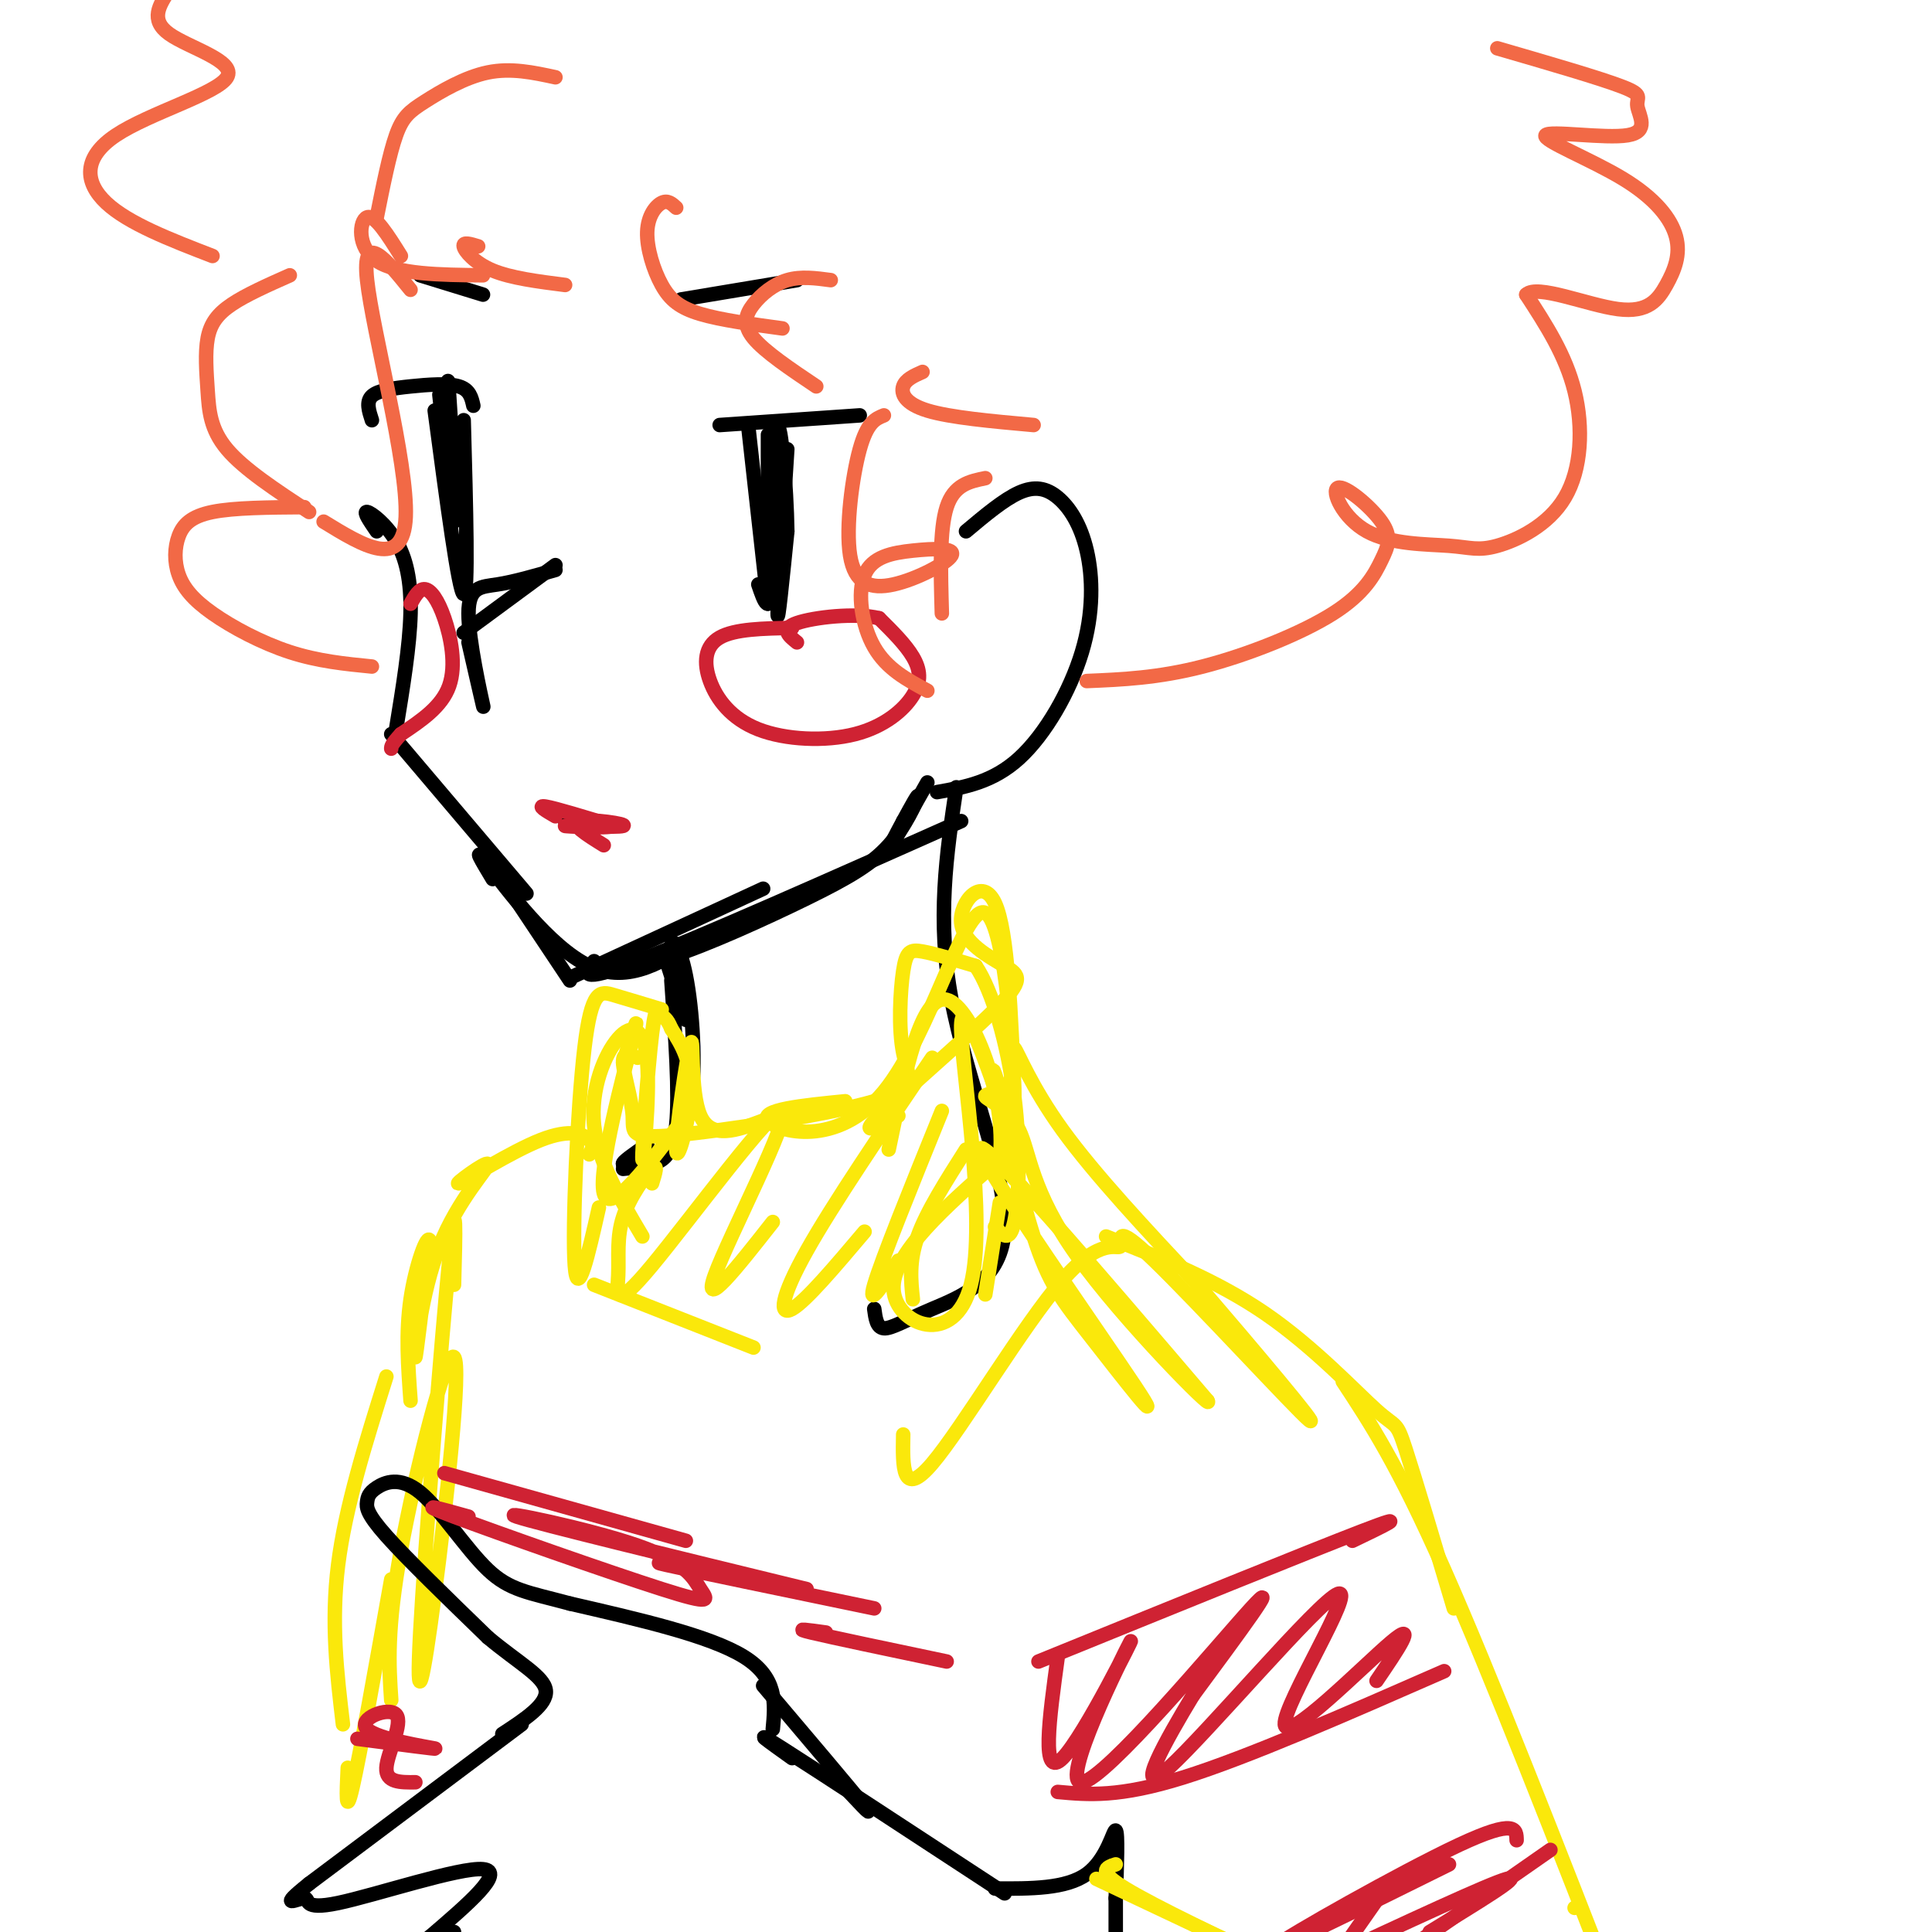 <svg viewBox='0 0 400 400' version='1.1' xmlns='http://www.w3.org/2000/svg' xmlns:xlink='http://www.w3.org/1999/xlink'><g fill='none' stroke='rgb(0,0,0)' stroke-width='3' stroke-linecap='round' stroke-linejoin='round'><path d='M78,110c-1.417,-2.065 -2.833,-4.131 -2,-4c0.833,0.131 3.917,2.458 6,6c2.083,3.542 3.167,8.298 3,15c-0.167,6.702 -1.583,15.351 -3,24'/><path d='M81,152c0.000,0.000 28.000,33.000 28,33'/><path d='M102,179c0.000,0.000 16.000,24.000 16,24'/><path d='M119,202c0.000,0.000 39.000,-18.000 39,-18'/><path d='M123,199c-1.833,2.417 -3.667,4.833 9,0c12.667,-4.833 39.833,-16.917 67,-29'/><path d='M102,182c-2.244,-3.733 -4.489,-7.467 -1,-3c3.489,4.467 12.711,17.133 21,21c8.289,3.867 15.644,-1.067 23,-6'/><path d='M128,198c1.941,1.113 3.882,2.226 11,0c7.118,-2.226 19.413,-7.793 28,-12c8.587,-4.207 13.466,-7.056 17,-11c3.534,-3.944 5.724,-8.984 6,-10c0.276,-1.016 -1.362,1.992 -3,5'/><path d='M187,170c-1.489,2.733 -3.711,7.067 -3,6c0.711,-1.067 4.356,-7.533 8,-14'/><path d='M200,110c3.913,-3.287 7.826,-6.574 11,-8c3.174,-1.426 5.610,-0.990 8,1c2.390,1.990 4.733,5.533 6,11c1.267,5.467 1.456,12.856 -1,21c-2.456,8.144 -7.559,17.041 -13,22c-5.441,4.959 -11.221,5.979 -17,7'/><path d='M77,87c-0.625,-1.911 -1.250,-3.821 0,-5c1.250,-1.179 4.375,-1.625 8,-2c3.625,-0.375 7.750,-0.679 10,0c2.250,0.679 2.625,2.339 3,4'/><path d='M90,85c2.500,18.833 5.000,37.667 6,38c1.000,0.333 0.500,-17.833 0,-36'/><path d='M149,88c0.000,0.000 29.000,-2.000 29,-2'/><path d='M155,89c0.000,0.000 4.000,36.000 4,36'/><path d='M159,123c0.000,0.000 0.000,-33.000 0,-33'/><path d='M87,57c0.000,0.000 13.000,4.000 13,4'/><path d='M141,62c0.000,0.000 24.000,-4.000 24,-4'/><path d='M93,85c-0.220,-4.708 -0.440,-9.417 0,-3c0.440,6.417 1.542,23.958 1,23c-0.542,-0.958 -2.726,-20.417 -3,-23c-0.274,-2.583 1.363,11.708 3,26'/><path d='M163,93c-1.000,15.583 -2.000,31.167 -2,34c0.000,2.833 1.000,-7.083 2,-17'/><path d='M163,110c-0.119,-9.214 -1.417,-23.750 -2,-21c-0.583,2.750 -0.452,22.786 -1,31c-0.548,8.214 -1.774,4.607 -3,1'/><path d='M115,117c0.000,0.000 -19.000,14.000 -19,14'/><path d='M97,133c1.714,7.482 3.429,14.964 3,13c-0.429,-1.964 -3.000,-13.375 -3,-19c0.000,-5.625 2.571,-5.464 6,-6c3.429,-0.536 7.714,-1.768 12,-3'/><path d='M117,170c0.000,0.000 6.000,1.000 6,1'/><path d='M138,199c2.101,6.621 4.203,13.241 4,12c-0.203,-1.241 -2.709,-10.344 -3,-14c-0.291,-3.656 1.633,-1.867 3,5c1.367,6.867 2.176,18.810 1,26c-1.176,7.190 -4.336,9.626 -7,11c-2.664,1.374 -4.832,1.687 -7,2'/><path d='M129,241c-0.333,-0.333 2.333,-2.167 5,-4'/><path d='M198,163c-2.046,13.751 -4.093,27.502 -1,44c3.093,16.498 11.324,35.742 11,47c-0.324,11.258 -9.203,14.531 -15,17c-5.797,2.469 -8.514,4.134 -10,4c-1.486,-0.134 -1.743,-2.067 -2,-4'/><path d='M139,203c0.844,11.800 1.689,23.600 1,30c-0.689,6.400 -2.911,7.400 -5,8c-2.089,0.600 -4.044,0.800 -6,1'/></g>
<g fill='none' stroke='rgb(207,34,51)' stroke-width='3' stroke-linecap='round' stroke-linejoin='round'><path d='M164,130c-5.947,0.108 -11.894,0.215 -15,2c-3.106,1.785 -3.370,5.247 -2,9c1.370,3.753 4.375,7.799 10,10c5.625,2.201 13.868,2.559 20,1c6.132,-1.559 10.151,-5.035 12,-8c1.849,-2.965 1.528,-5.419 0,-8c-1.528,-2.581 -4.264,-5.291 -7,-8'/><path d='M182,128c-4.867,-1.200 -13.533,-0.200 -17,1c-3.467,1.200 -1.733,2.600 0,4'/><path d='M85,125c0.905,-1.589 1.810,-3.179 3,-3c1.190,0.179 2.667,2.125 4,6c1.333,3.875 2.524,9.679 1,14c-1.524,4.321 -5.762,7.161 -10,10'/><path d='M83,152c-2.000,2.167 -2.000,2.583 -2,3'/></g>
<g fill='none' stroke='rgb(242,105,70)' stroke-width='3' stroke-linecap='round' stroke-linejoin='round'><path d='M115,16c-4.601,-0.994 -9.202,-1.988 -14,-1c-4.798,0.988 -9.792,3.958 -13,6c-3.208,2.042 -4.631,3.155 -6,7c-1.369,3.845 -2.685,10.423 -4,17'/><path d='M83,53c-2.689,-4.311 -5.378,-8.622 -7,-8c-1.622,0.622 -2.178,6.178 2,9c4.178,2.822 13.089,2.911 22,3'/><path d='M99,51c-1.600,-0.489 -3.200,-0.978 -3,0c0.200,0.978 2.200,3.422 6,5c3.800,1.578 9.400,2.289 15,3'/><path d='M140,43c-0.874,-0.812 -1.748,-1.624 -3,-1c-1.252,0.624 -2.882,2.683 -3,6c-0.118,3.317 1.276,7.893 3,11c1.724,3.107 3.778,4.745 8,6c4.222,1.255 10.611,2.128 17,3'/><path d='M172,58c-3.089,-0.417 -6.179,-0.833 -9,0c-2.821,0.833 -5.375,2.917 -7,5c-1.625,2.083 -2.321,4.167 0,7c2.321,2.833 7.661,6.417 13,10'/><path d='M191,77c-1.756,0.778 -3.511,1.556 -4,3c-0.489,1.444 0.289,3.556 5,5c4.711,1.444 13.356,2.222 22,3'/><path d='M85,60c-5.067,-6.267 -10.133,-12.533 -9,-2c1.133,10.533 8.467,37.867 8,49c-0.467,11.133 -8.733,6.067 -17,1'/><path d='M60,57c-4.510,2.002 -9.021,4.003 -12,6c-2.979,1.997 -4.427,3.989 -5,7c-0.573,3.011 -0.270,7.041 0,11c0.270,3.959 0.506,7.845 4,12c3.494,4.155 10.247,8.577 17,13'/><path d='M63,105c-7.268,0.050 -14.535,0.100 -19,1c-4.465,0.900 -6.127,2.650 -7,5c-0.873,2.350 -0.956,5.300 0,8c0.956,2.700 2.950,5.150 7,8c4.050,2.850 10.157,6.100 16,8c5.843,1.900 11.421,2.450 17,3'/><path d='M183,86c-1.723,0.695 -3.446,1.390 -5,7c-1.554,5.610 -2.940,16.136 -2,22c0.940,5.864 4.206,7.066 9,6c4.794,-1.066 11.116,-4.402 12,-6c0.884,-1.598 -3.670,-1.459 -8,-1c-4.330,0.459 -8.435,1.239 -10,5c-1.565,3.761 -0.590,10.503 2,15c2.590,4.497 6.795,6.748 11,9'/><path d='M195,127c-0.250,-8.667 -0.500,-17.333 1,-22c1.500,-4.667 4.750,-5.333 8,-6'/><path d='M225,141c7.369,-0.311 14.737,-0.622 24,-3c9.263,-2.378 20.420,-6.823 27,-11c6.580,-4.177 8.584,-8.087 10,-11c1.416,-2.913 2.245,-4.828 0,-8c-2.245,-3.172 -7.566,-7.602 -9,-7c-1.434,0.602 1.017,6.235 6,9c4.983,2.765 12.498,2.661 17,3c4.502,0.339 5.990,1.122 10,0c4.010,-1.122 10.541,-4.148 14,-10c3.459,-5.852 3.845,-14.529 2,-22c-1.845,-7.471 -5.923,-13.735 -10,-20'/><path d='M316,61c2.206,-2.232 12.721,2.187 19,3c6.279,0.813 8.320,-1.979 10,-5c1.680,-3.021 2.997,-6.269 2,-10c-0.997,-3.731 -4.308,-7.943 -11,-12c-6.692,-4.057 -16.766,-7.957 -16,-9c0.766,-1.043 12.370,0.772 17,0c4.630,-0.772 2.285,-4.131 2,-6c-0.285,-1.869 1.490,-2.248 -3,-4c-4.490,-1.752 -15.245,-4.876 -26,-8'/><path d='M44,53c-8.732,-3.370 -17.464,-6.740 -22,-11c-4.536,-4.260 -4.876,-9.410 2,-14c6.876,-4.590 20.967,-8.620 23,-12c2.033,-3.380 -7.990,-6.108 -12,-9c-4.010,-2.892 -2.005,-5.946 0,-9'/></g>
<g fill='none' stroke='rgb(250,232,11)' stroke-width='3' stroke-linecap='round' stroke-linejoin='round'><path d='M137,209c-3.637,-1.101 -7.274,-2.202 -10,-3c-2.726,-0.798 -4.542,-1.292 -6,11c-1.458,12.292 -2.560,37.369 -2,45c0.560,7.631 2.780,-2.185 5,-12'/><path d='M132,219c-1.541,-0.657 -3.083,-1.315 -3,1c0.083,2.315 1.790,7.602 2,11c0.210,3.398 -1.075,4.908 9,4c10.075,-0.908 31.512,-4.235 41,-7c9.488,-2.765 7.028,-4.968 6,-10c-1.028,-5.032 -0.623,-12.893 0,-17c0.623,-4.107 1.464,-4.459 4,-4c2.536,0.459 6.768,1.730 11,3'/><path d='M202,200c3.464,5.036 6.625,16.125 8,27c1.375,10.875 0.964,21.536 0,26c-0.964,4.464 -2.482,2.732 -4,1'/><path d='M123,266c0.000,0.000 33.000,13.000 33,13'/><path d='M135,245c0.660,-2.110 1.321,-4.221 0,-3c-1.321,1.221 -4.623,5.773 -6,10c-1.377,4.227 -0.830,8.130 -1,12c-0.170,3.870 -1.056,7.707 7,-2c8.056,-9.707 25.053,-32.960 27,-32c1.947,0.960 -11.158,26.131 -14,34c-2.842,7.869 4.579,-1.566 12,-11'/><path d='M193,219c-10.311,15.200 -20.622,30.400 -26,40c-5.378,9.600 -5.822,13.600 -3,12c2.822,-1.600 8.911,-8.800 15,-16'/><path d='M195,230c-6.250,15.417 -12.500,30.833 -14,36c-1.500,5.167 1.750,0.083 5,-5'/><path d='M200,238c-4.083,6.417 -8.167,12.833 -10,18c-1.833,5.167 -1.417,9.083 -1,13'/><path d='M207,249c0.000,0.000 -3.000,19.000 -3,19'/><path d='M209,234c-5.060,-14.679 -10.119,-29.357 -10,-21c0.119,8.357 5.417,39.750 2,53c-3.417,13.250 -15.548,8.357 -16,1c-0.452,-7.357 10.774,-17.179 22,-27'/><path d='M207,240c1.511,-12.911 -5.711,-31.689 -11,-33c-5.289,-1.311 -8.644,14.844 -12,31'/><path d='M129,220c1.889,-6.022 3.778,-12.044 2,-5c-1.778,7.044 -7.222,27.156 -6,32c1.222,4.844 9.111,-5.578 17,-16'/><path d='M186,231c-4.262,2.266 -8.523,4.532 -4,0c4.523,-4.532 17.831,-15.861 24,-22c6.169,-6.139 5.200,-7.089 2,-9c-3.200,-1.911 -8.631,-4.784 -9,-9c-0.369,-4.216 4.323,-9.776 7,-4c2.677,5.776 3.338,22.888 4,40'/><path d='M210,227c0.099,-4.552 -1.654,-35.931 -6,-38c-4.346,-2.069 -11.285,25.174 -21,37c-9.715,11.826 -22.204,8.236 -24,6c-1.796,-2.236 7.102,-3.118 16,-4'/><path d='M158,232c-5.389,2.018 -10.778,4.035 -13,-1c-2.222,-5.035 -1.276,-17.123 -2,-15c-0.724,2.123 -3.118,18.456 -3,22c0.118,3.544 2.748,-5.702 3,-12c0.252,-6.298 -1.874,-9.649 -4,-13'/><path d='M139,213c-0.992,-2.433 -1.473,-2.017 -2,-3c-0.527,-0.983 -1.102,-3.366 -2,4c-0.898,7.366 -2.119,24.482 -2,26c0.119,1.518 1.578,-12.562 1,-20c-0.578,-7.438 -3.194,-8.233 -6,-5c-2.806,3.233 -5.802,10.495 -5,18c0.802,7.505 5.401,15.252 10,23'/><path d='M208,229c-1.549,-5.308 -3.097,-10.616 -2,-5c1.097,5.616 4.841,22.157 8,32c3.159,9.843 5.733,12.989 12,21c6.267,8.011 16.226,20.888 9,10c-7.226,-10.888 -31.636,-45.539 -32,-49c-0.364,-3.461 23.318,24.270 47,52'/><path d='M250,290c1.748,2.715 -17.382,-16.497 -27,-30c-9.618,-13.503 -9.724,-21.298 -12,-26c-2.276,-4.702 -6.723,-6.310 -7,-7c-0.277,-0.690 3.617,-0.463 5,-3c1.383,-2.537 0.257,-7.837 1,-7c0.743,0.837 3.355,7.811 10,17c6.645,9.189 17.322,20.595 28,32'/><path d='M248,266c11.392,13.261 25.872,30.413 23,28c-2.872,-2.413 -23.095,-24.390 -32,-33c-8.905,-8.610 -6.490,-3.854 -7,-3c-0.510,0.854 -3.945,-2.193 -12,7c-8.055,9.193 -20.730,30.627 -27,38c-6.270,7.373 -6.135,0.687 -6,-6'/><path d='M122,239c0.549,-0.941 1.099,-1.883 0,-3c-1.099,-1.117 -3.845,-2.411 -10,0c-6.155,2.411 -15.718,8.527 -17,9c-1.282,0.473 5.718,-4.698 6,-4c0.282,0.698 -6.155,7.265 -10,17c-3.845,9.735 -5.099,22.639 -5,23c0.099,0.361 1.549,-11.819 3,-24'/><path d='M89,257c-0.422,-2.000 -2.978,5.000 -4,12c-1.022,7.000 -0.511,14.000 0,21'/><path d='M94,266c0.293,-10.606 0.585,-21.212 -1,-5c-1.585,16.212 -5.049,59.242 -6,77c-0.951,17.758 0.611,10.244 3,-8c2.389,-18.244 5.605,-47.220 4,-49c-1.605,-1.780 -8.030,23.634 -11,40c-2.970,16.366 -2.485,23.683 -2,31'/></g>
<g fill='none' stroke='rgb(0,0,0)' stroke-width='3' stroke-linecap='round' stroke-linejoin='round'><path d='M160,358c0.500,-5.333 1.000,-10.667 -6,-15c-7.000,-4.333 -21.500,-7.667 -36,-11'/><path d='M118,332c-8.708,-2.342 -12.478,-2.698 -17,-7c-4.522,-4.302 -9.797,-12.551 -14,-16c-4.203,-3.449 -7.333,-2.100 -9,-1c-1.667,1.100 -1.872,1.950 -2,3c-0.128,1.050 -0.179,2.300 4,7c4.179,4.700 12.590,12.850 21,21'/><path d='M101,339c6.333,5.311 11.667,8.089 12,11c0.333,2.911 -4.333,5.956 -9,9'/><path d='M108,357c0.000,0.000 -44.000,33.000 -44,33'/><path d='M64,390c-6.944,5.568 -2.305,2.987 -1,3c1.305,0.013 -0.726,2.619 7,1c7.726,-1.619 25.207,-7.463 30,-7c4.793,0.463 -3.104,7.231 -11,14'/><path d='M89,401c-1.000,2.167 2.000,0.583 5,-1'/><path d='M158,349c9.250,10.917 18.500,21.833 21,25c2.500,3.167 -1.750,-1.417 -6,-6'/><path d='M164,364c-4.667,-3.333 -9.333,-6.667 -2,-2c7.333,4.667 26.667,17.333 46,30'/><path d='M206,391c7.356,0.044 14.711,0.089 19,-3c4.289,-3.089 5.511,-9.311 6,-9c0.489,0.311 0.244,7.156 0,14'/><path d='M231,393c0.000,4.667 0.000,9.333 0,14'/></g>
<g fill='none' stroke='rgb(250,232,11)' stroke-width='3' stroke-linecap='round' stroke-linejoin='round'><path d='M229,256c11.464,4.542 22.929,9.083 33,16c10.071,6.917 18.750,16.208 23,20c4.250,3.792 4.071,2.083 6,8c1.929,5.917 5.964,19.458 10,33'/><path d='M278,286c5.667,8.583 11.333,17.167 21,39c9.667,21.833 23.333,56.917 37,92'/><path d='M326,395c0.000,0.000 0.000,0.000 0,0'/><path d='M231,386c-2.000,0.667 -4.000,1.333 2,5c6.000,3.667 20.000,10.333 34,17'/><path d='M227,389c0.000,0.000 36.000,17.000 36,17'/><path d='M81,327c-3.250,18.250 -6.500,36.500 -8,43c-1.500,6.500 -1.250,1.250 -1,-4'/><path d='M80,285c-4.250,13.500 -8.500,27.000 -10,39c-1.500,12.000 -0.250,22.500 1,33'/></g>
<g fill='none' stroke='rgb(207,34,51)' stroke-width='3' stroke-linecap='round' stroke-linejoin='round'><path d='M215,344c28.083,-11.417 56.167,-22.833 67,-27c10.833,-4.167 4.417,-1.083 -2,2'/><path d='M219,371c6.333,0.583 12.667,1.167 26,-3c13.333,-4.167 33.667,-13.083 54,-22'/><path d='M219,343c-1.764,12.788 -3.528,25.576 1,21c4.528,-4.576 15.348,-26.515 14,-24c-1.348,2.515 -14.863,29.485 -10,29c4.863,-0.485 28.104,-28.424 35,-36c6.896,-7.576 -2.552,5.212 -12,18'/><path d='M247,351c-5.388,8.885 -12.858,22.096 -5,15c7.858,-7.096 31.044,-34.500 35,-36c3.956,-1.500 -11.320,22.904 -11,27c0.320,4.096 16.234,-12.115 22,-17c5.766,-4.885 1.383,1.558 -3,8'/><path d='M314,381c-0.044,-2.289 -0.089,-4.578 -12,1c-11.911,5.578 -35.689,19.022 -38,21c-2.311,1.978 16.844,-7.511 36,-17'/><path d='M321,383c0.000,0.000 -33.000,23.000 -33,23'/><path d='M296,400c9.833,-6.000 19.667,-12.000 16,-11c-3.667,1.000 -20.833,9.000 -38,17'/><path d='M279,402c0.000,0.000 7.000,-10.000 7,-10'/><path d='M92,305c0.000,0.000 50.000,14.000 50,14'/><path d='M97,314c-5.868,-1.645 -11.737,-3.290 -3,0c8.737,3.290 32.079,11.514 43,15c10.921,3.486 9.422,2.233 8,0c-1.422,-2.233 -2.768,-5.447 -13,-9c-10.232,-3.553 -29.352,-7.444 -25,-6c4.352,1.444 32.176,8.222 60,15'/><path d='M150,326c-8.583,-1.583 -17.167,-3.167 -12,-2c5.167,1.167 24.083,5.083 43,9'/><path d='M171,338c-3.583,-0.500 -7.167,-1.000 -3,0c4.167,1.000 16.083,3.500 28,6'/><path d='M74,360c8.555,1.124 17.110,2.249 16,2c-1.110,-0.249 -11.885,-1.871 -14,-4c-2.115,-2.129 4.431,-4.766 6,-3c1.569,1.766 -1.837,7.933 -2,11c-0.163,3.067 2.919,3.033 6,3'/><path d='M115,169c-2.000,-1.167 -4.000,-2.333 -2,-2c2.000,0.333 8.000,2.167 14,4'/><path d='M127,171c-0.986,0.587 -10.450,0.054 -10,0c0.450,-0.054 10.813,0.370 12,0c1.187,-0.370 -6.804,-1.534 -9,-1c-2.196,0.534 1.402,2.767 5,5'/></g>
</svg>